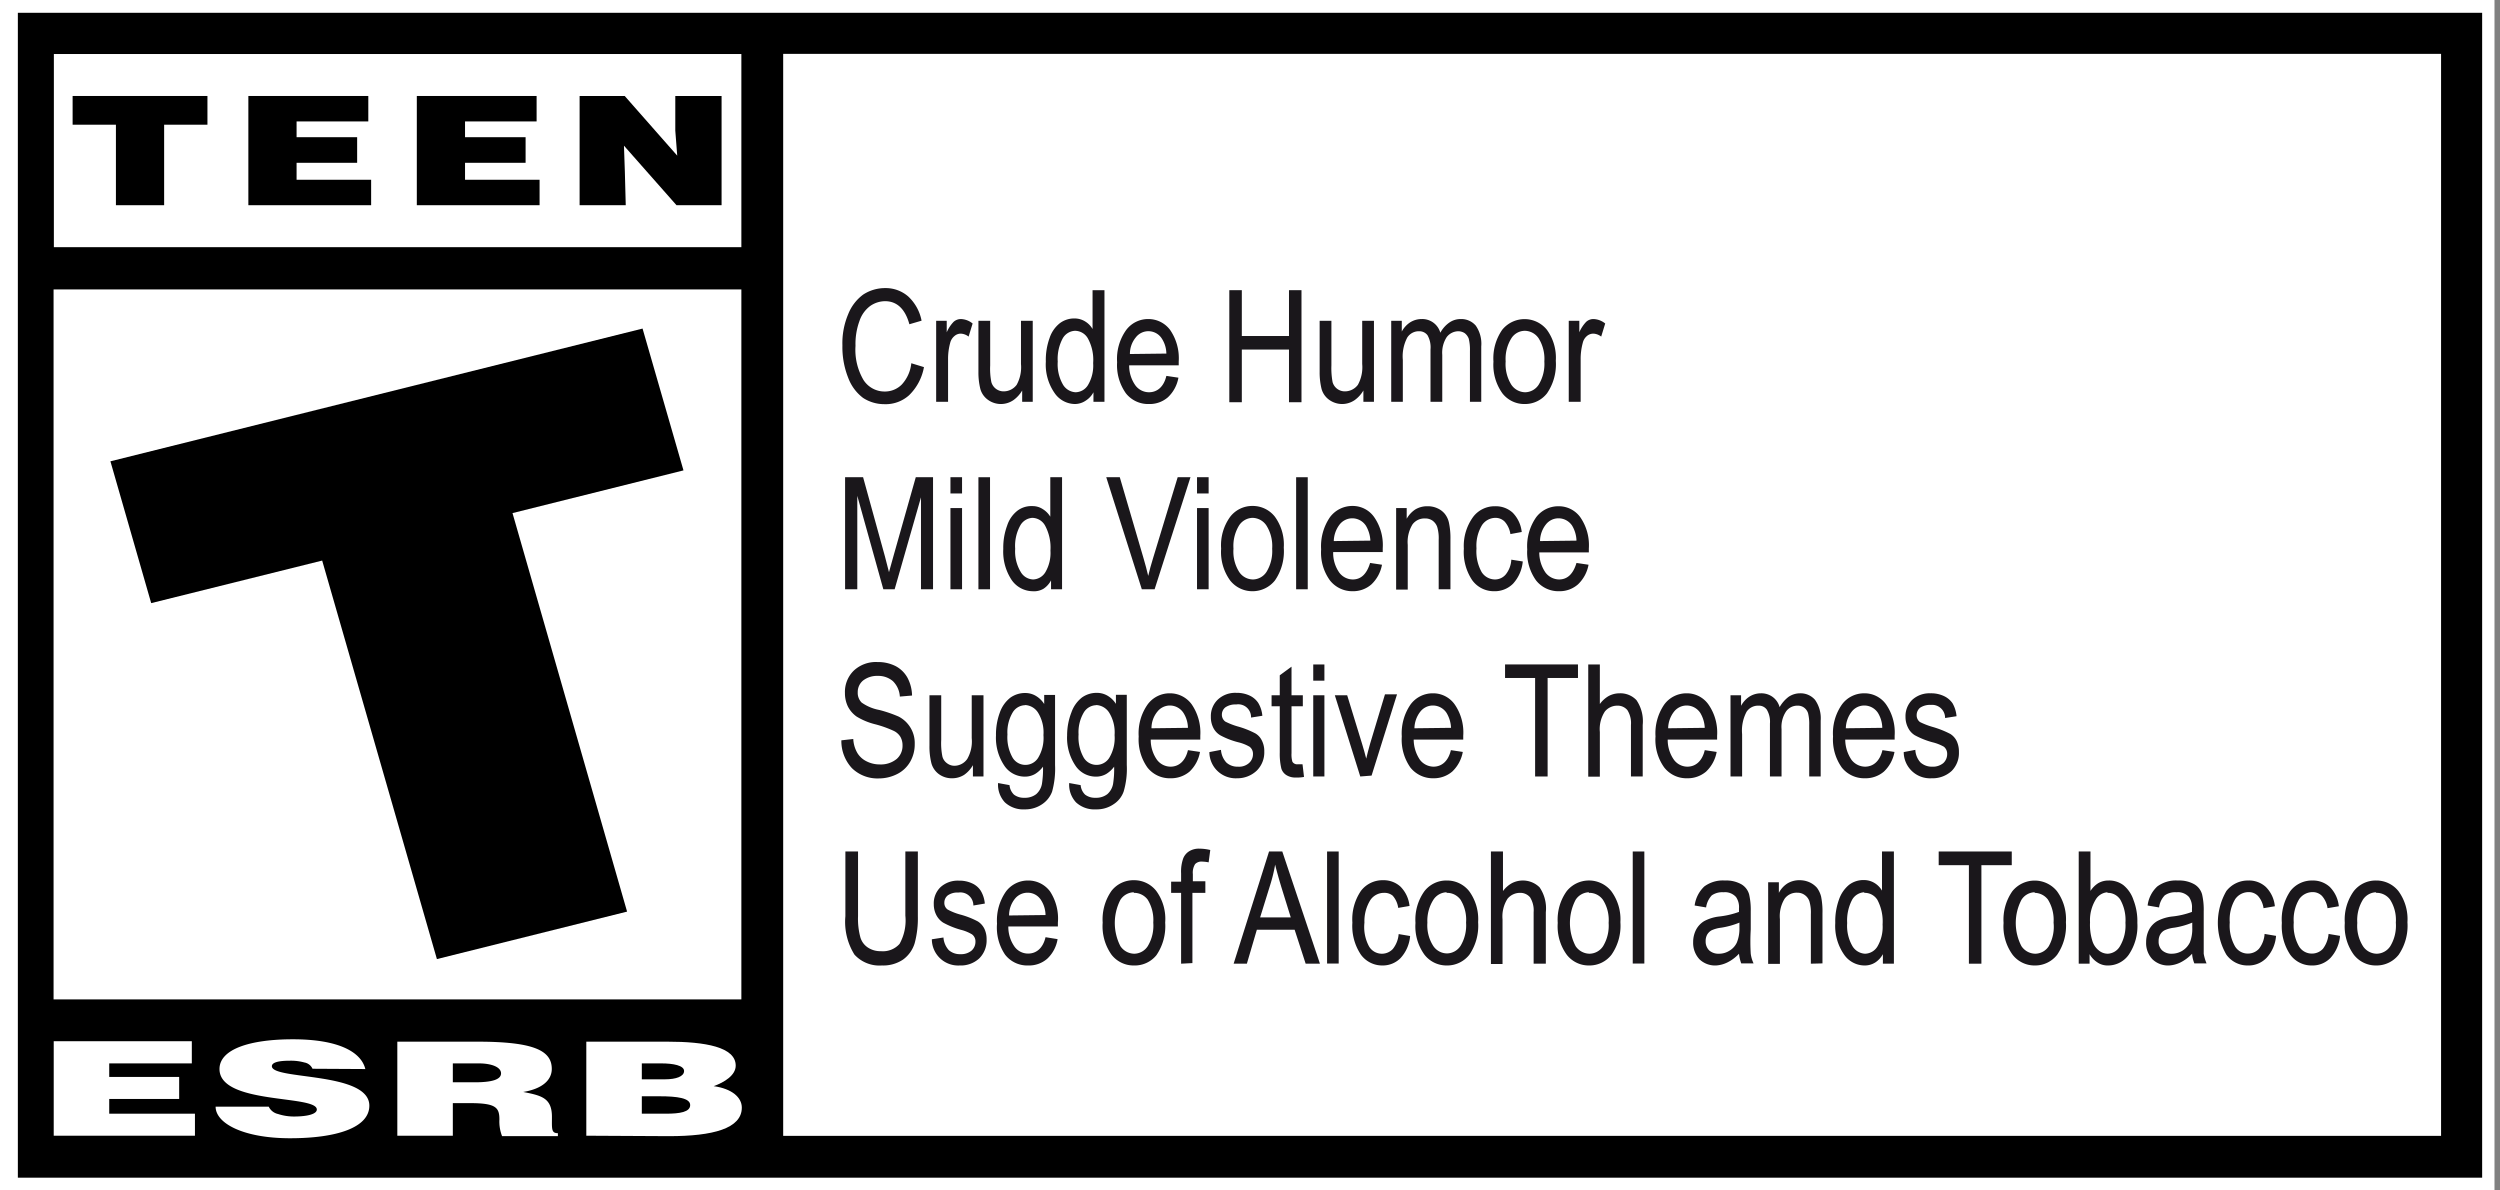 <?xml version="1.0" encoding="utf-8"?>
<!-- Generator: Adobe Illustrator 24.3.0, SVG Export Plug-In . SVG Version: 6.00 Build 0)  -->
<svg version="1.1" id="Ebene_1" xmlns="http://www.w3.org/2000/svg" xmlns:xlink="http://www.w3.org/1999/xlink" x="0px" y="0px" width="168px" height="80px" viewBox="0 0 168 80" enable-background="new 0 0 168 80" xml:space="preserve" preserveAspectRatio="xMidYMid meet"><rect x="0" y="0" width="168" height="80" fill="#808080" stroke="none"/><style type="text/css">.cls-1{fill:#fff;}.cls-2{fill:#1a171b;}</style><polygon class="cls-1" points="167.52 0 166.56 0 0.96 0 0 0 0 0.86 0 79.14 0 80 0.96 80 167.63 80 167.63 0 167.52 0"/><path d="M166.8.86V79.14H1.2V.86H166.8"/><rect class="cls-1" x="3.62" y="3.63" width="46.2" height="12.98"/><rect class="cls-1" x="3.6" y="19.45" width="46.22" height="47.71"/><polygon class="cls-1" points="3.61 76.32 3.61 69.97 12.89 69.97 12.89 71.46 7.34 71.46 7.34 72.37 12.04 72.37 12.04 73.85 7.34 73.85 7.34 74.84 13.1 74.84 13.1 76.32 3.61 76.32"/><path class="cls-1" d="M21,71.82a.73.73,0,0,0-.54-.42,3.38,3.38,0,0,0-1-.12c-.82,0-1.19.14-1.19.37,0,.94,6.55.35,6.55,2.65,0,1.48-2.2,2.19-5.33,2.19s-5-1-5-2.12h3.57a.91.91,0,0,0,.62.49,3.46,3.46,0,0,0,1.06.17c.94,0,1.55-.17,1.55-.47,0-1-6.54-.31-6.54-2.72,0-1.35,2.08-2,4.93-2,3.15,0,4.6.89,4.87,2Z"/><path class="cls-1" d="M30.43,72.73H31.9c1.15,0,1.77-.18,1.77-.6s-.63-.67-1.5-.67H30.43Zm0,1.38v2.21H26.7V70h5.38c3.78,0,5,.59,5,1.83,0,.72-.59,1.33-1.92,1.55,1.21.24,1.93.39,1.93,1.67,0,.81-.05,1.1.4,1.1v.2H33.74a2.69,2.69,0,0,1-.18-1.12c0-.82-.25-1.1-2-1.1H30.43Z"/><path class="cls-1" d="M43.13,71.46v1.07h1.56c.74,0,1.28-.19,1.28-.56s-.73-.51-1.53-.51Zm0,2.21v1.17h1.63c.92,0,1.62-.11,1.62-.58s-.87-.59-2.06-.59ZM39.4,76.32V70h5.45c2.55,0,4.59.36,4.59,1.61,0,.65-.76,1.12-1.48,1.38,1.23.17,1.89.76,1.89,1.44,0,1.41-1.94,1.92-4.9,1.92Z"/><rect class="cls-1" x="52.63" y="3.62" width="111.41" height="72.71"/><polygon points="7.42 31 43.18 22.08 45.93 31.61 34.44 34.48 42.14 61.26 29.36 64.45 21.65 37.67 10.16 40.53 7.42 31"/><polygon points="38.95 6.45 41.98 6.45 45.51 10.46 45.38 8.78 45.38 6.45 48.49 6.45 48.49 13.79 45.46 13.79 41.93 9.79 41.99 11.53 42.05 13.79 38.95 13.79 38.95 6.45"/><polygon points="28.01 6.45 36.06 6.45 36.06 8.16 31.25 8.16 31.25 9.22 35.32 9.22 35.32 10.94 31.25 10.94 31.25 12.08 36.26 12.08 36.26 13.79 28.01 13.79 28.01 6.45"/><polygon points="16.69 6.45 24.75 6.45 24.75 8.16 19.93 8.16 19.93 9.22 24 9.22 24 10.94 19.93 10.94 19.93 12.08 24.94 12.08 24.94 13.79 16.69 13.79 16.69 6.45"/><polygon points="4.88 6.45 13.94 6.45 13.94 8.38 11.03 8.38 11.03 13.79 7.79 13.79 7.79 8.38 4.88 8.38 4.88 6.45"/><path class="cls-2" d="M59.42,27.16A2.6,2.6,0,0,1,58,26.74a3,3,0,0,1-1-1.35,5.58,5.58,0,0,1-.39-2.18,5,5,0,0,1,.39-2.1,3,3,0,0,1,1-1.31,2.68,2.68,0,0,1,1.49-.44,2.3,2.3,0,0,1,1.54.56,3,3,0,0,1,.9,1.63v0l-.82.24v0c-.27-1-.82-1.55-1.63-1.55a1.77,1.77,0,0,0-1,.32,2.07,2.07,0,0,0-.72,1,4.48,4.48,0,0,0-.27,1.68,4,4,0,0,0,.54,2.3,1.68,1.68,0,0,0,1.43.77,1.59,1.59,0,0,0,1.14-.47,2.48,2.48,0,0,0,.64-1.43v0l.85.26v0a3.49,3.49,0,0,1-1,1.89A2.35,2.35,0,0,1,59.42,27.16Z"/><path class="cls-2" d="M62.91,27V21.56h.71v.77a2.38,2.38,0,0,1,.46-.7.73.73,0,0,1,.5-.19,1.32,1.32,0,0,1,.78.3h0l-.27.88h0a.92.92,0,0,0-.53-.2.65.65,0,0,0-.43.17.86.86,0,0,0-.28.46,4.09,4.09,0,0,0-.14,1.12V27Z"/><path class="cls-2" d="M67.29,27.15a1.48,1.48,0,0,1-.91-.29,1.34,1.34,0,0,1-.5-.72A4.61,4.61,0,0,1,65.75,25V21.56h.79v3a4.6,4.6,0,0,0,.08,1.12.85.85,0,0,0,.31.45.85.85,0,0,0,.51.17,1.09,1.09,0,0,0,.88-.44,2.45,2.45,0,0,0,.29-1.4V21.56h.79V27h-.71v-.76a2.08,2.08,0,0,1-.59.65A1.5,1.5,0,0,1,67.29,27.15Z"/><path class="cls-2" d="M72.23,27.15a1.68,1.68,0,0,1-1.37-.75,3.34,3.34,0,0,1-.58-2.1,4.33,4.33,0,0,1,.25-1.58,2.11,2.11,0,0,1,.69-1,1.61,1.61,0,0,1,1-.32,1.35,1.35,0,0,1,.7.2,1.44,1.44,0,0,1,.5.51V19.5h.8V27h-.74v-.64a1.49,1.49,0,0,1-.5.55A1.31,1.31,0,0,1,72.23,27.15Zm0-4.92a1,1,0,0,0-.81.5,2.9,2.9,0,0,0-.34,1.57,2.72,2.72,0,0,0,.36,1.56,1.05,1.05,0,0,0,.84.5,1,1,0,0,0,.83-.48,2.56,2.56,0,0,0,.35-1.48,3,3,0,0,0-.35-1.65A1,1,0,0,0,72.23,22.23Z"/><path class="cls-2" d="M77.21,27.15a1.9,1.9,0,0,1-1.55-.72,3.25,3.25,0,0,1-.59-2.09,3.34,3.34,0,0,1,.6-2.15,1.84,1.84,0,0,1,1.51-.75,1.82,1.82,0,0,1,1.45.73,3.35,3.35,0,0,1,.58,2.12v.26H75.88a2.28,2.28,0,0,0,.42,1.35,1.14,1.14,0,0,0,.91.46c.56,0,1-.37,1.17-1.1h0l.81.12h0a2.37,2.37,0,0,1-.71,1.32A1.86,1.86,0,0,1,77.21,27.15Zm1.17-3.39a1.91,1.91,0,0,0-.3-1,1.07,1.07,0,0,0-1.76-.08,1.73,1.73,0,0,0-.39,1.11Z"/><polygon class="cls-2" points="86.62 27.03 86.62 23.49 83.45 23.49 83.45 27.03 82.61 27.03 82.61 19.5 83.45 19.5 83.45 22.58 86.62 22.58 86.62 19.5 87.46 19.5 87.46 27.03 86.62 27.03"/><path class="cls-2" d="M90.22,27.15a1.5,1.5,0,0,1-.91-.29,1.34,1.34,0,0,1-.5-.72A4.61,4.61,0,0,1,88.68,25V21.56h.79v3a5.2,5.2,0,0,0,.08,1.12.85.85,0,0,0,.31.45.85.85,0,0,0,.51.17,1.09,1.09,0,0,0,.88-.44,2.45,2.45,0,0,0,.29-1.4V21.56h.79V27h-.71v-.76a2.08,2.08,0,0,1-.59.65A1.5,1.5,0,0,1,90.22,27.15Z"/><path class="cls-2" d="M98.78,27V23.59a3.11,3.11,0,0,0-.08-.83.85.85,0,0,0-.27-.37.8.8,0,0,0-.42-.13,1,1,0,0,0-.79.39,1.94,1.94,0,0,0-.3,1.2V27h-.79V23.48a1.64,1.64,0,0,0-.2-.95.68.68,0,0,0-.56-.27.92.92,0,0,0-.8.42,2.71,2.71,0,0,0-.3,1.51V27h-.78V21.56h.71v.72a1.71,1.71,0,0,1,.55-.61,1.45,1.45,0,0,1,.78-.23,1.26,1.26,0,0,1,1.26.92,2,2,0,0,1,.6-.68,1.33,1.33,0,0,1,.78-.24,1.28,1.28,0,0,1,1,.44,2.13,2.13,0,0,1,.37,1.4V27Z"/><path class="cls-2" d="M102.46,27.15a1.86,1.86,0,0,1-1.5-.72,3.28,3.28,0,0,1-.6-2.13,3.35,3.35,0,0,1,.59-2.14,1.93,1.93,0,0,1,3,0,3.18,3.18,0,0,1,.6,2.08,3.45,3.45,0,0,1-.59,2.19A1.87,1.87,0,0,1,102.46,27.15Zm0-4.92a1.08,1.08,0,0,0-.9.51,2.62,2.62,0,0,0-.38,1.55,2.61,2.61,0,0,0,.38,1.56,1.14,1.14,0,0,0,.94.51,1.1,1.1,0,0,0,.9-.51,2.66,2.66,0,0,0,.38-1.56,2.62,2.62,0,0,0-.38-1.55A1.14,1.14,0,0,0,102.44,22.23Z"/><path class="cls-2" d="M105.42,27V21.56h.71v.77a2.38,2.38,0,0,1,.46-.7.71.71,0,0,1,.5-.19,1.32,1.32,0,0,1,.78.3h0l-.27.88h0a.92.92,0,0,0-.53-.2.67.67,0,0,0-.44.17.85.85,0,0,0-.27.46,4.09,4.09,0,0,0-.14,1.12V27Z"/><path class="cls-2" d="M61.89,39.6V33.42L60.12,39.6h-.76l-1.75-6.28V39.6h-.82V32.07H58l1.47,5.33.27,1.05c.08-.27.18-.66.32-1.15l1.48-5.23H62.7V39.6Z"/><path class="cls-2" d="M63.87,39.6V34.14h.78V39.6Zm0-6.44V32.07h.78v1.09Z"/><rect class="cls-2" x="65.75" y="32.07" width="0.78" height="7.53"/><path class="cls-2" d="M69.37,39.73A1.74,1.74,0,0,1,68,39a3.44,3.44,0,0,1-.58-2.11,4.26,4.26,0,0,1,.26-1.57,2.08,2.08,0,0,1,.69-1,1.55,1.55,0,0,1,1-.31,1.24,1.24,0,0,1,.7.2,1.55,1.55,0,0,1,.51.51V32.07h.79V39.6h-.74V39a1.52,1.52,0,0,1-.5.56A1.27,1.27,0,0,1,69.37,39.73Zm0-4.93a1,1,0,0,0-.8.5,2.82,2.82,0,0,0-.35,1.58,2.68,2.68,0,0,0,.37,1.55,1,1,0,0,0,.84.51,1,1,0,0,0,.82-.49A2.55,2.55,0,0,0,70.59,37a3.11,3.11,0,0,0-.35-1.66A1,1,0,0,0,69.36,34.8Z"/><path class="cls-2" d="M76.73,39.6l-2.39-7.53h.91l1.6,5.46c.12.4.22.79.31,1.17.09-.39.2-.78.32-1.17l1.66-5.46H80L77.59,39.6Z"/><path class="cls-2" d="M80.44,39.6V34.14h.78V39.6Zm0-6.44V32.07h.78v1.09Z"/><path class="cls-2" d="M84.17,39.73A1.9,1.9,0,0,1,82.66,39a3.26,3.26,0,0,1-.6-2.13,3.26,3.26,0,0,1,.6-2.13A1.87,1.87,0,0,1,84.17,34a1.89,1.89,0,0,1,1.5.72,3.18,3.18,0,0,1,.6,2.08A3.45,3.45,0,0,1,85.68,39,1.92,1.92,0,0,1,84.17,39.73Zm0-4.93a1.11,1.11,0,0,0-.91.52,2.63,2.63,0,0,0-.37,1.55,2.56,2.56,0,0,0,.38,1.56,1.12,1.12,0,0,0,.94.51,1.11,1.11,0,0,0,.9-.51,2.68,2.68,0,0,0,.38-1.56,2.58,2.58,0,0,0-.39-1.56A1.14,1.14,0,0,0,84.15,34.8Z"/><rect class="cls-2" x="87.1" y="32.07" width="0.78" height="7.53"/><path class="cls-2" d="M90.91,39.73A1.91,1.91,0,0,1,89.37,39a3.18,3.18,0,0,1-.59-2.08,3.45,3.45,0,0,1,.59-2.16A1.87,1.87,0,0,1,90.88,34a1.76,1.76,0,0,1,1.45.73,3.29,3.29,0,0,1,.59,2.11v.26H89.59A2.29,2.29,0,0,0,90,38.48a1.14,1.14,0,0,0,.91.46c.55,0,.94-.37,1.16-1.11h0l.8.12v0a2.41,2.41,0,0,1-.71,1.32A1.86,1.86,0,0,1,90.91,39.73Zm1.18-3.4a2.17,2.17,0,0,0-.3-1,1.1,1.1,0,0,0-.92-.5,1.08,1.08,0,0,0-.85.42,1.9,1.9,0,0,0-.39,1.11Z"/><path class="cls-2" d="M96.68,39.6V36.28a2.63,2.63,0,0,0-.1-.87.89.89,0,0,0-.31-.42.84.84,0,0,0-.5-.15,1,1,0,0,0-.85.4,2.27,2.27,0,0,0-.32,1.38v3h-.78V34.14h.71v.72a1.81,1.81,0,0,1,.57-.62,1.54,1.54,0,0,1,.83-.22,1.52,1.52,0,0,1,.67.14,1.32,1.32,0,0,1,.49.37,1.45,1.45,0,0,1,.28.6,5,5,0,0,1,.1,1.12V39.6Z"/><path class="cls-2" d="M100.39,39.73A1.79,1.79,0,0,1,98.94,39a3.4,3.4,0,0,1-.57-2.13A3.31,3.31,0,0,1,99,34.73a1.81,1.81,0,0,1,1.47-.71,1.68,1.68,0,0,1,1.18.43,2.18,2.18,0,0,1,.61,1.3h0l-.76.14h0a1.65,1.65,0,0,0-.37-.82.86.86,0,0,0-.63-.27,1.1,1.1,0,0,0-.91.49,2.67,2.67,0,0,0-.37,1.56,2.85,2.85,0,0,0,.35,1.6,1.07,1.07,0,0,0,.89.49.94.94,0,0,0,.72-.33,1.72,1.72,0,0,0,.38-1v0l.77.12v0a2.54,2.54,0,0,1-.65,1.49A1.73,1.73,0,0,1,100.39,39.73Z"/><path class="cls-2" d="M104.77,39.73a1.91,1.91,0,0,1-1.55-.73,3.24,3.24,0,0,1-.59-2.08,3.39,3.39,0,0,1,.6-2.16,1.86,1.86,0,0,1,1.51-.74,1.78,1.78,0,0,1,1.45.73,3.3,3.3,0,0,1,.58,2.11v.26h-3.33a2.36,2.36,0,0,0,.42,1.36,1.17,1.17,0,0,0,.91.46q.84,0,1.17-1.11h0l.81.12v0a2.41,2.41,0,0,1-.71,1.32A1.86,1.86,0,0,1,104.77,39.73Zm1.17-3.4a2.07,2.07,0,0,0-.29-1,1.1,1.1,0,0,0-.92-.5,1.07,1.07,0,0,0-.85.42,1.83,1.83,0,0,0-.39,1.11Z"/><path class="cls-2" d="M59.08,52.31a2.46,2.46,0,0,1-1.83-.69,2.68,2.68,0,0,1-.71-1.87h0l.8-.09v0a2.06,2.06,0,0,0,.28.95,1.48,1.48,0,0,0,.61.55,1.94,1.94,0,0,0,.91.21A1.67,1.67,0,0,0,60.26,51a1.17,1.17,0,0,0,.39-.91,1.15,1.15,0,0,0-.14-.57,1.07,1.07,0,0,0-.44-.4,7.37,7.37,0,0,0-1.26-.45,4.4,4.4,0,0,1-1.25-.52,1.88,1.88,0,0,1-.58-.67,2.06,2.06,0,0,1-.2-.91,2,2,0,0,1,.59-1.5,2.17,2.17,0,0,1,1.6-.58,2.6,2.6,0,0,1,1.21.27,1.94,1.94,0,0,1,.8.78,2.66,2.66,0,0,1,.31,1.2v0l-.82.07v0A1.58,1.58,0,0,0,60,45.77a1.5,1.5,0,0,0-1-.35,1.54,1.54,0,0,0-1,.31,1,1,0,0,0-.36.79.92.92,0,0,0,.26.69,3,3,0,0,0,1.19.5,8.66,8.66,0,0,1,1.29.44A2,2,0,0,1,61.47,50a2.35,2.35,0,0,1-.3,1.18,2.08,2.08,0,0,1-.83.81A2.72,2.72,0,0,1,59.08,52.31Z"/><path class="cls-2" d="M64,52.3a1.47,1.47,0,0,1-.91-.28,1.36,1.36,0,0,1-.5-.73,4.61,4.61,0,0,1-.13-1.19V46.72h.79v3a4.55,4.55,0,0,0,.08,1.12.8.8,0,0,0,.31.45.82.82,0,0,0,.51.17A1.06,1.06,0,0,0,65,51a2.36,2.36,0,0,0,.3-1.4V46.72h.79v5.46h-.71v-.76a2,2,0,0,1-.59.65A1.5,1.5,0,0,1,64,52.3Z"/><path class="cls-2" d="M68.87,54.39a1.82,1.82,0,0,1-1.34-.47,1.74,1.74,0,0,1-.46-1.3v0l.77.14h0a1,1,0,0,0,.3.64,1.08,1.08,0,0,0,.7.21,1.22,1.22,0,0,0,.79-.24,1.2,1.2,0,0,0,.39-.7,6.44,6.44,0,0,0,.07-1.15,1.87,1.87,0,0,1-.53.49,1.37,1.37,0,0,1-.69.18,1.66,1.66,0,0,1-1.34-.68,3.35,3.35,0,0,1-.6-2.09,4.24,4.24,0,0,1,.26-1.54,2.17,2.17,0,0,1,.71-1,1.7,1.7,0,0,1,1-.31,1.39,1.39,0,0,1,.72.2,1.66,1.66,0,0,1,.55.54v-.61h.73v4.71a5.74,5.74,0,0,1-.2,1.79,1.74,1.74,0,0,1-.68.85A2,2,0,0,1,68.87,54.39Zm0-7a1,1,0,0,0-.82.49,2.61,2.61,0,0,0-.35,1.48,2.77,2.77,0,0,0,.35,1.56,1,1,0,0,0,.85.48,1,1,0,0,0,.86-.47,2.57,2.57,0,0,0,.36-1.53,2.52,2.52,0,0,0-.37-1.52A1.09,1.09,0,0,0,68.9,47.38Z"/><path class="cls-2" d="M73.65,54.39a1.82,1.82,0,0,1-1.34-.47,1.74,1.74,0,0,1-.46-1.3v0l.77.14h0a1,1,0,0,0,.3.64,1.08,1.08,0,0,0,.7.21,1.22,1.22,0,0,0,.79-.24,1.2,1.2,0,0,0,.39-.7,6.44,6.44,0,0,0,.07-1.15,1.87,1.87,0,0,1-.53.49,1.37,1.37,0,0,1-.69.18,1.65,1.65,0,0,1-1.34-.68,3.35,3.35,0,0,1-.6-2.09A4.24,4.24,0,0,1,72,47.87a2.17,2.17,0,0,1,.71-1,1.69,1.69,0,0,1,1-.31,1.4,1.4,0,0,1,.73.2,1.66,1.66,0,0,1,.55.54v-.61h.73v4.71a5.39,5.39,0,0,1-.21,1.79,1.67,1.67,0,0,1-.67.85A2,2,0,0,1,73.65,54.39Zm0-7a1,1,0,0,0-.82.49,2.61,2.61,0,0,0-.35,1.48,2.77,2.77,0,0,0,.35,1.56,1,1,0,0,0,.85.48,1,1,0,0,0,.86-.47,2.57,2.57,0,0,0,.36-1.53,2.52,2.52,0,0,0-.37-1.52A1.09,1.09,0,0,0,73.68,47.38Z"/><path class="cls-2" d="M78.65,52.3a1.9,1.9,0,0,1-1.54-.72,3.25,3.25,0,0,1-.59-2.09,3.36,3.36,0,0,1,.6-2.15,1.83,1.83,0,0,1,1.5-.75,1.8,1.8,0,0,1,1.46.74,3.36,3.36,0,0,1,.58,2.11v.26H77.33a2.31,2.31,0,0,0,.42,1.36,1.15,1.15,0,0,0,.91.46c.56,0,1-.38,1.17-1.11h0l.81.12v0a2.4,2.4,0,0,1-.7,1.32A1.93,1.93,0,0,1,78.65,52.3Zm1.18-3.39a1.94,1.94,0,0,0-.3-1,1.09,1.09,0,0,0-.91-.5,1.07,1.07,0,0,0-.85.42,1.75,1.75,0,0,0-.39,1.11Z"/><path class="cls-2" d="M83.14,52.3a1.77,1.77,0,0,1-1.87-1.76h0l.78-.15h0a1.4,1.4,0,0,0,.36.85,1.09,1.09,0,0,0,.78.28,1,1,0,0,0,.74-.24.79.79,0,0,0,.27-.61.59.59,0,0,0-.23-.49,2.84,2.84,0,0,0-.76-.3A5.24,5.24,0,0,1,82,49.41a1.22,1.22,0,0,1-.47-.51,1.57,1.57,0,0,1-.16-.73A1.53,1.53,0,0,1,81.85,47a1.71,1.71,0,0,1,1.24-.44,2,2,0,0,1,.88.18,1.41,1.41,0,0,1,.58.49,2,2,0,0,1,.28.87v0l-.76.12h0a.86.86,0,0,0-1-.88,1.19,1.19,0,0,0-.72.19.62.62,0,0,0-.24.49.57.57,0,0,0,.23.47,4.69,4.69,0,0,0,.81.32,6,6,0,0,1,1.22.48,1.11,1.11,0,0,1,.43.48,1.55,1.55,0,0,1,.16.74,1.72,1.72,0,0,1-.5,1.27A1.88,1.88,0,0,1,83.14,52.3Z"/><path class="cls-2" d="M87.09,52.25a1.13,1.13,0,0,1-.64-.16.81.81,0,0,1-.34-.43A4.22,4.22,0,0,1,86,50.57V47.46h-.55v-.74H86V45.38l.79-.58v1.92h.76v.74h-.76v3.16a1.7,1.7,0,0,0,.06.57.37.37,0,0,0,.35.17l.33,0h0l.1.85h0A2.51,2.51,0,0,1,87.09,52.25Z"/><path class="cls-2" d="M88.25,52.18V46.72H89v5.46Zm0-6.44V44.65H89v1.09Z"/><path class="cls-2" d="M91.41,52.18,89.7,46.72h.83l1,3.26c.11.35.2.69.28,1,.06-.27.15-.6.26-1l1-3.32h.81l-1.71,5.46Z"/><path class="cls-2" d="M96.33,52.3a1.93,1.93,0,0,1-1.55-.72,3.25,3.25,0,0,1-.58-2.09,3.42,3.42,0,0,1,.59-2.15,1.85,1.85,0,0,1,1.51-.75,1.77,1.77,0,0,1,1.45.74,3.3,3.3,0,0,1,.58,2.11v.26H95a2.46,2.46,0,0,0,.42,1.36,1.17,1.17,0,0,0,.91.46c.56,0,1-.38,1.17-1.11h0l.8.12v0a2.41,2.41,0,0,1-.71,1.32A1.9,1.9,0,0,1,96.33,52.3Zm1.18-3.39a2.14,2.14,0,0,0-.3-1,1.1,1.1,0,0,0-.92-.5,1.07,1.07,0,0,0-.85.42,1.87,1.87,0,0,0-.39,1.11Z"/><polygon class="cls-2" points="103.16 52.18 103.16 45.56 101.14 45.56 101.14 44.65 106.04 44.65 106.04 45.56 104 45.56 104 52.18 103.16 52.18"/><path class="cls-2" d="M109.6,52.18V48.72a1.63,1.63,0,0,0-.24-1,.85.85,0,0,0-.68-.3,1.08,1.08,0,0,0-.83.39,2.15,2.15,0,0,0-.34,1.38v3h-.78V44.65h.78v2.66a1.92,1.92,0,0,1,.58-.53,1.55,1.55,0,0,1,.75-.19,1.48,1.48,0,0,1,1.13.46,2.51,2.51,0,0,1,.42,1.67v3.46Z"/><path class="cls-2" d="M113.38,52.3a1.9,1.9,0,0,1-1.54-.72,3.19,3.19,0,0,1-.59-2.09,3.42,3.42,0,0,1,.59-2.15,1.85,1.85,0,0,1,1.51-.75,1.77,1.77,0,0,1,1.45.74,3.29,3.29,0,0,1,.59,2.11v.26h-3.32a2.31,2.31,0,0,0,.42,1.36,1.13,1.13,0,0,0,.9.46c.56,0,1-.38,1.17-1.11h0l.8.12v0a2.41,2.41,0,0,1-.71,1.32A1.9,1.9,0,0,1,113.38,52.3Zm1.18-3.39a2.14,2.14,0,0,0-.3-1,1.1,1.1,0,0,0-.92-.5,1.08,1.08,0,0,0-.85.42,1.87,1.87,0,0,0-.39,1.11Z"/><path class="cls-2" d="M121.58,52.18V48.74a3,3,0,0,0-.08-.82.75.75,0,0,0-.27-.37.7.7,0,0,0-.42-.13.93.93,0,0,0-.78.38,1.87,1.87,0,0,0-.31,1.2v3.18h-.78V48.63a1.59,1.59,0,0,0-.21-.94.65.65,0,0,0-.56-.27.93.93,0,0,0-.8.41,2.71,2.71,0,0,0-.3,1.51v2.84h-.78V46.72H117v.71a1.71,1.71,0,0,1,.55-.61,1.45,1.45,0,0,1,.78-.23,1.29,1.29,0,0,1,.8.25,1.26,1.26,0,0,1,.46.68,2.3,2.3,0,0,1,.6-.69,1.38,1.38,0,0,1,.78-.24,1.28,1.28,0,0,1,1,.44,2.15,2.15,0,0,1,.38,1.4v3.75Z"/><path class="cls-2" d="M125.32,52.3a1.93,1.93,0,0,1-1.55-.72,3.25,3.25,0,0,1-.59-2.09,3.36,3.36,0,0,1,.6-2.15,1.84,1.84,0,0,1,1.51-.75,1.77,1.77,0,0,1,1.45.74,3.3,3.3,0,0,1,.58,2.11v.26H124a2.46,2.46,0,0,0,.42,1.36,1.17,1.17,0,0,0,.91.46c.56,0,1-.38,1.17-1.11h0l.81.12v0a2.41,2.41,0,0,1-.71,1.32A1.9,1.9,0,0,1,125.32,52.3Zm1.17-3.39a2,2,0,0,0-.29-1,1.1,1.1,0,0,0-.92-.5,1.07,1.07,0,0,0-.85.42,1.87,1.87,0,0,0-.39,1.11Z"/><path class="cls-2" d="M129.81,52.3a1.77,1.77,0,0,1-1.88-1.76h0l.78-.15h0a1.34,1.34,0,0,0,.35.85,1.13,1.13,0,0,0,.78.28,1.09,1.09,0,0,0,.75-.24.82.82,0,0,0,.26-.61.61.61,0,0,0-.22-.49,3,3,0,0,0-.77-.3,5.46,5.46,0,0,1-1.18-.47,1.2,1.2,0,0,1-.46-.51,1.57,1.57,0,0,1-.17-.73,1.53,1.53,0,0,1,.45-1.14,1.72,1.72,0,0,1,1.24-.44,2,2,0,0,1,.88.18,1.44,1.44,0,0,1,.59.49,2.12,2.12,0,0,1,.27.87v0l-.77.12h0a.87.87,0,0,0-.95-.88,1.2,1.2,0,0,0-.73.19.64.64,0,0,0-.23.49.56.56,0,0,0,.22.47,5,5,0,0,0,.82.32,6.5,6.5,0,0,1,1.22.48,1.18,1.18,0,0,1,.43.48,1.68,1.68,0,0,1,.15.74,1.71,1.71,0,0,1-.49,1.27A1.9,1.9,0,0,1,129.81,52.3Z"/><path class="cls-2" d="M59.26,64.88a2.27,2.27,0,0,1-1.84-.73,4.15,4.15,0,0,1-.61-2.58V57.22h.85v4.35A4.75,4.75,0,0,0,57.82,63a1.23,1.23,0,0,0,.51.68,1.53,1.53,0,0,0,.87.24,1.5,1.5,0,0,0,1.25-.49,3.23,3.23,0,0,0,.39-1.9V57.22h.84v4.35a6.44,6.44,0,0,1-.21,1.8,2.12,2.12,0,0,1-.78,1.11A2.39,2.39,0,0,1,59.26,64.88Z"/><path class="cls-2" d="M64.49,64.88a1.77,1.77,0,0,1-1.87-1.76v0L63.4,63v0a1.42,1.42,0,0,0,.36.85,1.12,1.12,0,0,0,.78.27,1.09,1.09,0,0,0,.75-.24.79.79,0,0,0,.26-.6.58.58,0,0,0-.23-.49,2.75,2.75,0,0,0-.76-.31A5.58,5.58,0,0,1,63.38,62a1.33,1.33,0,0,1-.46-.51,1.57,1.57,0,0,1-.17-.73,1.51,1.51,0,0,1,.45-1.14,1.72,1.72,0,0,1,1.24-.44,2,2,0,0,1,.88.18,1.34,1.34,0,0,1,.58.49,2,2,0,0,1,.28.87h0l-.77.13v0a.87.87,0,0,0-1-.87,1.13,1.13,0,0,0-.72.19.62.62,0,0,0-.23.49.54.54,0,0,0,.22.46,3.93,3.93,0,0,0,.82.33,5.61,5.61,0,0,1,1.21.47,1.23,1.23,0,0,1,.44.49,1.64,1.64,0,0,1,.15.73,1.7,1.7,0,0,1-.5,1.27A1.83,1.83,0,0,1,64.49,64.88Z"/><path class="cls-2" d="M69.09,64.88a1.88,1.88,0,0,1-1.55-.73A3.24,3.24,0,0,1,67,62.07a3.39,3.39,0,0,1,.6-2.16,1.85,1.85,0,0,1,1.5-.74,1.82,1.82,0,0,1,1.46.73A3.33,3.33,0,0,1,71.09,62v.26H67.76a2.29,2.29,0,0,0,.42,1.36,1.12,1.12,0,0,0,.91.46c.56,0,1-.37,1.17-1.1v0l.81.13h0a2.3,2.3,0,0,1-.7,1.32A1.86,1.86,0,0,1,69.09,64.88Zm1.17-3.39a1.91,1.91,0,0,0-.3-1,1.05,1.05,0,0,0-.91-.5,1.09,1.09,0,0,0-.85.41,1.78,1.78,0,0,0-.39,1.12Z"/><path class="cls-2" d="M76.2,64.88a1.87,1.87,0,0,1-1.51-.73A3.3,3.3,0,0,1,74.1,62a3.34,3.34,0,0,1,.59-2.13,1.87,1.87,0,0,1,1.51-.72,1.89,1.89,0,0,1,1.5.72A3.18,3.18,0,0,1,78.3,62a3.45,3.45,0,0,1-.59,2.19A1.87,1.87,0,0,1,76.2,64.88Zm0-4.92a1.11,1.11,0,0,0-.91.51,3.41,3.41,0,0,0,0,3.11,1.14,1.14,0,0,0,.94.51,1.1,1.1,0,0,0,.9-.51A2.66,2.66,0,0,0,77.5,62a2.6,2.6,0,0,0-.38-1.55A1.14,1.14,0,0,0,76.18,60Z"/><path class="cls-2" d="M79.37,64.76V60H78.7v-.75h.67v-.56a2.65,2.65,0,0,1,.14-1,1,1,0,0,1,.41-.49,1.25,1.25,0,0,1,.7-.17,3.21,3.21,0,0,1,.71.09h0l-.11.83h0a2.37,2.37,0,0,0-.44-.05.58.58,0,0,0-.47.17,1.08,1.08,0,0,0-.15.67v.48H81V60h-.87v4.72Z"/><path class="cls-2" d="M87.74,64.76,87,62.48H84.46l-.67,2.28H82.9l2.38-7.54h.89l2.53,7.54Zm-1-3.11-.64-2.06c-.18-.6-.32-1.1-.41-1.49a10.37,10.37,0,0,1-.33,1.36l-.68,2.19Z"/><rect class="cls-2" x="89.18" y="57.22" width="0.78" height="7.53"/><path class="cls-2" d="M92.91,64.88a1.77,1.77,0,0,1-1.46-.73A3.45,3.45,0,0,1,90.88,62a3.39,3.39,0,0,1,.58-2.14,1.83,1.83,0,0,1,1.48-.71,1.68,1.68,0,0,1,1.17.43,2.15,2.15,0,0,1,.61,1.3v0l-.76.13h0a1.57,1.57,0,0,0-.37-.82A.86.86,0,0,0,93,60a1.1,1.1,0,0,0-.91.48A2.68,2.68,0,0,0,91.69,62,2.75,2.75,0,0,0,92,63.6a1,1,0,0,0,.88.49,1,1,0,0,0,.72-.32,1.85,1.85,0,0,0,.39-1v0l.77.13h0a2.48,2.48,0,0,1-.65,1.49A1.67,1.67,0,0,1,92.91,64.88Z"/><path class="cls-2" d="M97.22,64.88a1.87,1.87,0,0,1-1.5-.73,3.24,3.24,0,0,1-.6-2.13,3.28,3.28,0,0,1,.6-2.13,1.86,1.86,0,0,1,1.5-.72,1.89,1.89,0,0,1,1.51.72,3.18,3.18,0,0,1,.6,2.08,3.45,3.45,0,0,1-.59,2.19A1.9,1.9,0,0,1,97.22,64.88Zm0-4.92a1.1,1.1,0,0,0-.9.51A2.62,2.62,0,0,0,95.92,62a2.56,2.56,0,0,0,.39,1.56,1.12,1.12,0,0,0,.94.51,1.11,1.11,0,0,0,.9-.51A2.66,2.66,0,0,0,98.52,62a2.53,2.53,0,0,0-.38-1.55A1.12,1.12,0,0,0,97.2,60Z"/><path class="cls-2" d="M103.06,64.76V61.3a1.65,1.65,0,0,0-.24-1,.85.85,0,0,0-.68-.3,1.08,1.08,0,0,0-.83.39,2.2,2.2,0,0,0-.34,1.39v3h-.78V57.22H101v2.66a1.88,1.88,0,0,1,.58-.52,1.6,1.6,0,0,1,1.88.27,2.49,2.49,0,0,1,.42,1.67v3.46Z"/><path class="cls-2" d="M106.78,64.88a1.86,1.86,0,0,1-1.5-.73,3.24,3.24,0,0,1-.6-2.13,3.28,3.28,0,0,1,.6-2.13,1.92,1.92,0,0,1,3,0,3.18,3.18,0,0,1,.61,2.08,3.39,3.39,0,0,1-.6,2.19A1.87,1.87,0,0,1,106.78,64.88Zm0-4.92a1.1,1.1,0,0,0-.9.51,3.37,3.37,0,0,0,0,3.11,1.15,1.15,0,0,0,.94.51,1.11,1.11,0,0,0,.91-.51,2.66,2.66,0,0,0,.37-1.56,2.53,2.53,0,0,0-.38-1.55A1.12,1.12,0,0,0,106.76,60Z"/><rect class="cls-2" x="109.72" y="57.22" width="0.78" height="7.53"/><path class="cls-2" d="M115.32,64.88a1.52,1.52,0,0,1-1.12-.42,1.62,1.62,0,0,1-.42-1.15,1.8,1.8,0,0,1,.2-.84,1.48,1.48,0,0,1,.54-.57,2.8,2.8,0,0,1,1-.31,5.67,5.67,0,0,0,1.34-.31v-.23a1.19,1.19,0,0,0-.2-.77,1,1,0,0,0-.85-.32,1.23,1.23,0,0,0-.78.21,1.49,1.49,0,0,0-.38.81v0l-.77-.13v0a2.14,2.14,0,0,1,.65-1.28,2.11,2.11,0,0,1,1.39-.4,2.07,2.07,0,0,1,1.11.26,1.14,1.14,0,0,1,.51.67,4.62,4.62,0,0,1,.11,1.14v1.22a13.6,13.6,0,0,0,0,1.63,2.2,2.2,0,0,0,.19.65v0h-.83a2.71,2.71,0,0,1-.15-.65,2.69,2.69,0,0,1-.77.58A2,2,0,0,1,115.32,64.88ZM116.89,62a5.48,5.48,0,0,1-1.22.34,2.18,2.18,0,0,0-.66.18.81.81,0,0,0-.29.29.89.89,0,0,0-.1.44.84.84,0,0,0,.23.61.93.93,0,0,0,.66.23,1.29,1.29,0,0,0,.72-.21,1.24,1.24,0,0,0,.49-.55,2.47,2.47,0,0,0,.17-1Z"/><path class="cls-2" d="M121.69,64.76V61.43a2.67,2.67,0,0,0-.1-.87.85.85,0,0,0-.32-.42.81.81,0,0,0-.49-.15,1,1,0,0,0-.85.4,2.22,2.22,0,0,0-.32,1.38v3h-.79V59.29h.72V60a1.67,1.67,0,0,1,.57-.63,1.54,1.54,0,0,1,.83-.22,1.63,1.63,0,0,1,.66.14,1.48,1.48,0,0,1,.5.37,1.67,1.67,0,0,1,.28.6,5.08,5.08,0,0,1,.09,1.12v3.36Z"/><path class="cls-2" d="M125.28,64.88a1.68,1.68,0,0,1-1.37-.75,3.37,3.37,0,0,1-.58-2.11,4.31,4.31,0,0,1,.25-1.57,2.2,2.2,0,0,1,.69-1,1.6,1.6,0,0,1,1-.31,1.35,1.35,0,0,1,.7.2,1.44,1.44,0,0,1,.5.51V57.22h.8v7.54h-.74v-.64a1.57,1.57,0,0,1-.5.55A1.31,1.31,0,0,1,125.28,64.88Zm0-4.92a1,1,0,0,0-.81.49,3,3,0,0,0-.34,1.58,2.72,2.72,0,0,0,.36,1.56,1.05,1.05,0,0,0,.84.5,1,1,0,0,0,.83-.48,2.59,2.59,0,0,0,.35-1.48,3.11,3.11,0,0,0-.35-1.66A1,1,0,0,0,125.28,60Z"/><polygon class="cls-2" points="132.31 64.76 132.31 58.14 130.28 58.14 130.28 57.22 135.19 57.22 135.19 58.14 133.15 58.14 133.15 64.76 132.31 64.76"/><path class="cls-2" d="M136.74,64.88a1.86,1.86,0,0,1-1.5-.73,3.24,3.24,0,0,1-.6-2.13,3.34,3.34,0,0,1,.59-2.13,1.93,1.93,0,0,1,3,0,3.18,3.18,0,0,1,.6,2.08,3.45,3.45,0,0,1-.59,2.19A1.87,1.87,0,0,1,136.74,64.88Zm0-4.92a1.08,1.08,0,0,0-.9.51,3.37,3.37,0,0,0,0,3.11,1.14,1.14,0,0,0,.94.51,1.1,1.1,0,0,0,.9-.51A2.66,2.66,0,0,0,138,62a2.6,2.6,0,0,0-.38-1.55A1.14,1.14,0,0,0,136.72,60Z"/><path class="cls-2" d="M141.64,64.88a1.2,1.2,0,0,1-.7-.21,1.63,1.63,0,0,1-.52-.55v.64h-.73V57.22h.79v2.65a1.72,1.72,0,0,1,.52-.52,1.37,1.37,0,0,1,.69-.18,1.6,1.6,0,0,1,1,.31,2.16,2.16,0,0,1,.68,1,3.94,3.94,0,0,1,.26,1.54,3.43,3.43,0,0,1-.58,2.14A1.7,1.7,0,0,1,141.64,64.88Zm0-4.92a1,1,0,0,0-.82.51,2.67,2.67,0,0,0-.37,1.51,3.62,3.62,0,0,0,.16,1.26,1.29,1.29,0,0,0,.43.63.94.94,0,0,0,.61.22,1,1,0,0,0,.82-.52,2.74,2.74,0,0,0,.36-1.56,2.79,2.79,0,0,0-.35-1.56A1,1,0,0,0,141.6,60Z"/><path class="cls-2" d="M145.76,64.88a1.52,1.52,0,0,1-1.12-.42,1.58,1.58,0,0,1-.42-1.15,1.8,1.8,0,0,1,.2-.84,1.48,1.48,0,0,1,.54-.57,2.8,2.8,0,0,1,1-.31,5.42,5.42,0,0,0,1.34-.31v-.23a1.19,1.19,0,0,0-.2-.77,1,1,0,0,0-.85-.32,1.21,1.21,0,0,0-.78.21,1.42,1.42,0,0,0-.38.81v0l-.77-.13v0a2.09,2.09,0,0,1,.65-1.28,2.11,2.11,0,0,1,1.39-.4,2.07,2.07,0,0,1,1.11.26,1.14,1.14,0,0,1,.51.67,4.62,4.62,0,0,1,.11,1.14v1.22c0,.86,0,1.41,0,1.63a3,3,0,0,0,.19.65v0h-.82a2,2,0,0,1-.15-.65,2.83,2.83,0,0,1-.77.58A2,2,0,0,1,145.76,64.88ZM147.32,62a5.22,5.22,0,0,1-1.21.34,2.09,2.09,0,0,0-.66.18.74.74,0,0,0-.29.29.89.89,0,0,0-.1.44.8.8,0,0,0,.23.61.93.93,0,0,0,.66.23,1.35,1.35,0,0,0,1.21-.76,2.5,2.5,0,0,0,.16-1Z"/><path class="cls-2" d="M151.06,64.88a1.74,1.74,0,0,1-1.45-.73,4.28,4.28,0,0,1,0-4.27,1.83,1.83,0,0,1,1.48-.71,1.66,1.66,0,0,1,1.17.43,2.1,2.1,0,0,1,.61,1.3v0l-.76.13h0a1.57,1.57,0,0,0-.37-.82.86.86,0,0,0-.63-.26,1.1,1.1,0,0,0-.91.48,2.68,2.68,0,0,0-.36,1.56,2.83,2.83,0,0,0,.35,1.6,1,1,0,0,0,.88.49,1,1,0,0,0,.73-.32,1.78,1.78,0,0,0,.38-1v0l.77.13h0a2.43,2.43,0,0,1-.65,1.49A1.67,1.67,0,0,1,151.06,64.88Z"/><path class="cls-2" d="M155.36,64.88a1.77,1.77,0,0,1-1.46-.73,3.45,3.45,0,0,1-.56-2.13,3.39,3.39,0,0,1,.57-2.14,1.83,1.83,0,0,1,1.48-.71,1.68,1.68,0,0,1,1.17.43,2.15,2.15,0,0,1,.61,1.3v0l-.76.13h0a1.57,1.57,0,0,0-.37-.82.86.86,0,0,0-.63-.26,1.1,1.1,0,0,0-.91.48,2.68,2.68,0,0,0-.36,1.56,2.83,2.83,0,0,0,.35,1.6,1,1,0,0,0,.88.49,1,1,0,0,0,.73-.32,1.93,1.93,0,0,0,.38-1v0l.77.13h0a2.48,2.48,0,0,1-.65,1.49A1.67,1.67,0,0,1,155.36,64.88Z"/><path class="cls-2" d="M159.68,64.88a1.87,1.87,0,0,1-1.51-.73,3.24,3.24,0,0,1-.6-2.13,3.28,3.28,0,0,1,.6-2.13,1.87,1.87,0,0,1,1.51-.72,1.89,1.89,0,0,1,1.5.72,3.18,3.18,0,0,1,.6,2.08,3.45,3.45,0,0,1-.59,2.19A1.89,1.89,0,0,1,159.68,64.88Zm0-4.92a1.1,1.1,0,0,0-.9.51,2.63,2.63,0,0,0-.37,1.55,2.56,2.56,0,0,0,.38,1.56,1.12,1.12,0,0,0,.94.51,1.11,1.11,0,0,0,.9-.51A2.66,2.66,0,0,0,161,62a2.53,2.53,0,0,0-.39-1.55A1.12,1.12,0,0,0,159.65,60Z"/></svg>